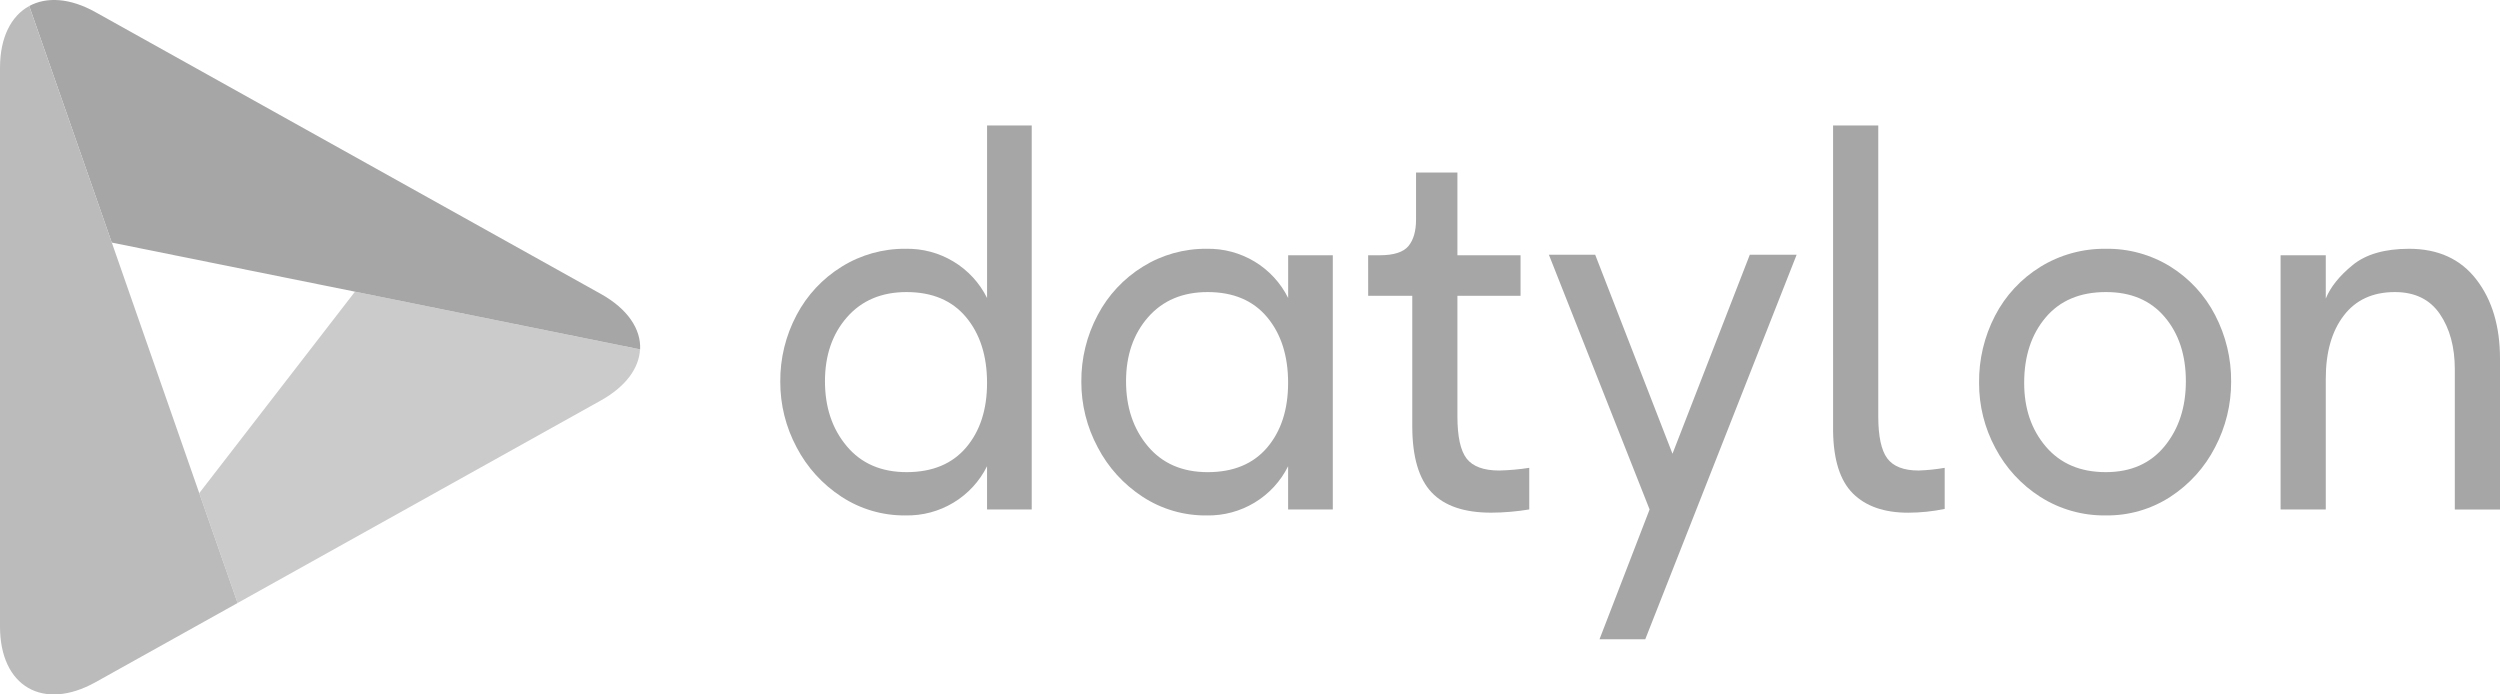 <svg width="144" height="40" viewBox="0 0 144 40" fill="none" xmlns="http://www.w3.org/2000/svg">
<g clip-path="url(#clip0_303_6303)">
<path d="M11.477 28.405L13.685 34.733L34.605 23.07C36.062 22.257 36.81 21.195 36.865 20.124L20.447 16.8L11.477 28.405Z" fill="#CBCBCB"/>
<path d="M34.605 16.928L5.508 0.705C4.025 -0.126 2.677 -0.194 1.684 0.347L6.437 13.972L20.447 16.8L36.871 20.124C36.925 18.97 36.175 17.804 34.605 16.928Z" fill="#A6A6A6"/>
<path d="M6.438 13.966L1.684 0.347C0.649 0.912 0 2.144 0 3.911V36.089C0 39.541 2.479 40.981 5.508 39.292L13.685 34.733L11.477 28.405L6.438 13.966Z" fill="#BBBBBB"/>
<path d="M56.854 29.345V26.854C56.424 27.722 55.754 28.45 54.921 28.952C54.088 29.455 53.129 29.71 52.155 29.688C50.847 29.703 49.564 29.328 48.472 28.613C47.376 27.9 46.485 26.918 45.883 25.762C45.263 24.602 44.94 23.307 44.944 21.993C44.931 20.653 45.254 19.331 45.883 18.146C46.484 17.002 47.383 16.039 48.487 15.358C49.586 14.675 50.859 14.319 52.156 14.33C53.13 14.308 54.09 14.564 54.922 15.066C55.755 15.568 56.425 16.296 56.855 17.165V7.228H59.427V29.345H56.854ZM55.646 25.779C56.451 24.833 56.854 23.592 56.854 22.056C56.854 20.497 56.451 19.236 55.646 18.271C54.841 17.306 53.698 16.824 52.217 16.823C50.778 16.823 49.635 17.306 48.788 18.271C47.941 19.237 47.518 20.467 47.518 21.962C47.518 23.458 47.936 24.704 48.773 25.7C49.609 26.697 50.759 27.195 52.222 27.195C53.7 27.195 54.842 26.723 55.646 25.779Z" fill="#A6A6A6"/>
<path d="M74.195 29.345V26.854C73.766 27.722 73.095 28.45 72.262 28.952C71.43 29.454 70.47 29.71 69.496 29.689C68.189 29.703 66.906 29.328 65.814 28.614C64.719 27.9 63.828 26.918 63.227 25.762C62.605 24.602 62.282 23.307 62.285 21.993C62.273 20.653 62.596 19.331 63.227 18.146C63.827 17.002 64.726 16.039 65.83 15.358C66.93 14.675 68.202 14.319 69.499 14.33C70.473 14.309 71.432 14.565 72.265 15.067C73.097 15.569 73.768 16.297 74.198 17.165V14.704H76.769V29.345H74.195ZM72.988 25.779C73.791 24.834 74.194 23.593 74.195 22.056C74.195 20.498 73.793 19.236 72.988 18.271C72.183 17.307 71.04 16.824 69.559 16.823C68.12 16.823 66.977 17.306 66.13 18.271C65.283 19.237 64.86 20.467 64.86 21.963C64.86 23.458 65.278 24.704 66.115 25.701C66.951 26.697 68.101 27.196 69.564 27.196C71.042 27.196 72.183 26.723 72.988 25.779Z" fill="#A6A6A6"/>
<path d="M78.805 14.703H79.464C80.279 14.703 80.833 14.527 81.125 14.175C81.417 13.822 81.564 13.313 81.564 12.648V9.938H83.947V14.703H87.584V17.04H83.947V23.987C83.947 25.15 84.125 25.96 84.48 26.417C84.836 26.873 85.462 27.102 86.36 27.102C86.938 27.088 87.514 27.036 88.085 26.947V29.344C87.359 29.464 86.625 29.527 85.89 29.53C84.341 29.53 83.198 29.141 82.461 28.362C81.724 27.583 81.352 26.322 81.347 24.578V17.04H78.807L78.805 14.703Z" fill="#A6A6A6"/>
<path d="M89.216 14.673H91.883L96.335 26.137L100.789 14.673H103.486L94.767 36.821H92.132L95.017 29.345L89.216 14.673Z" fill="#A6A6A6"/>
<path d="M105.585 7.228H108.188V23.987C108.188 25.129 108.361 25.934 108.705 26.401C109.05 26.867 109.651 27.101 110.509 27.102C111.013 27.085 111.516 27.034 112.014 26.947V29.314C111.323 29.457 110.619 29.53 109.913 29.532C108.532 29.532 107.471 29.163 106.729 28.425C105.988 27.688 105.607 26.489 105.586 24.829L105.585 7.228Z" fill="#A6A6A6"/>
<path d="M117.533 28.628C116.434 27.93 115.538 26.958 114.934 25.809C114.312 24.655 113.989 23.365 113.995 22.055C113.979 20.707 114.296 19.376 114.919 18.177C115.515 17.026 116.415 16.057 117.521 15.373C118.655 14.674 119.967 14.312 121.301 14.33C122.613 14.311 123.903 14.668 125.017 15.358C126.111 16.04 127 17.003 127.589 18.146C128.208 19.334 128.526 20.655 128.513 21.992C128.517 23.305 128.2 24.599 127.589 25.762C126.996 26.919 126.11 27.902 125.017 28.613C123.914 29.331 122.62 29.706 121.301 29.688C119.968 29.709 118.657 29.34 117.533 28.628ZM124.683 25.7C125.498 24.703 125.906 23.457 125.906 21.962C125.906 20.448 125.498 19.212 124.683 18.255C123.868 17.297 122.739 16.819 121.296 16.823C119.811 16.823 118.656 17.31 117.83 18.286C117.005 19.262 116.592 20.518 116.592 22.055C116.592 23.53 117.01 24.755 117.847 25.732C118.683 26.708 119.833 27.196 121.296 27.195C122.739 27.195 123.868 26.697 124.683 25.7Z" fill="#A6A6A6"/>
<path d="M131.362 14.704H133.965V17.196C134.236 16.531 134.754 15.887 135.516 15.265C136.279 14.643 137.361 14.331 138.763 14.33C140.436 14.33 141.727 14.919 142.636 16.096C143.545 17.274 144 18.795 144 20.66V29.351H141.397V21.277C141.397 19.989 141.109 18.925 140.534 18.084C139.959 17.244 139.097 16.824 137.947 16.823C136.672 16.823 135.69 17.274 135 18.178C134.31 19.081 133.965 20.291 133.965 21.806V29.345H131.362V14.704Z" fill="#A6A6A6"/>
</g>
<defs>
<clipPath id="clip0_303_6303">
<rect width="144" height="40" fill="white"/>
</clipPath>
</defs>
</svg>
